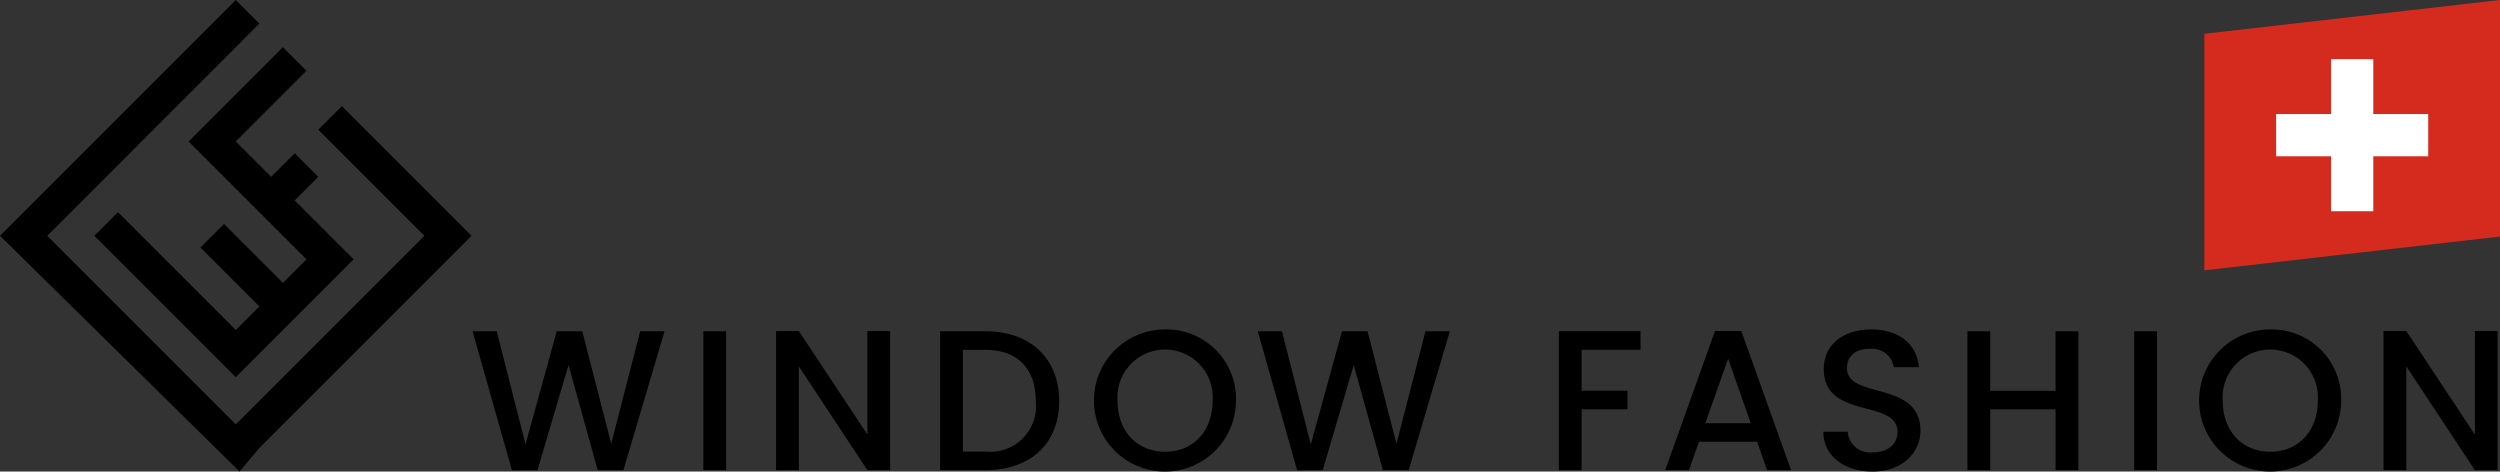 <svg xmlns="http://www.w3.org/2000/svg" width="201.539" height="38.013" viewBox="0 0 201.539 38.013">
  <rect x="0" y="0" width="201.539" height="38.013" fill="#333333" stroke="none"/>
  <g id="Gruppe_4410" data-name="Gruppe 4410" transform="translate(-25.653 -25.653)">
    <g id="Gruppe_4405" data-name="Gruppe 4405" transform="translate(25.653 25.653)">
      <path id="Pfad_13494" data-name="Pfad 13494" d="M50.456,41.856l7.6-7.6,1.9,1.9-5.7,5.7,2.851,2.851,1.9-1.9,1.9,1.9-1.9,1.9,4.752,4.752-9.5,9.5-11.4-11.4,1.9-1.9,9.5,9.5,1.9-1.9-4.751-4.752,1.9-1.9,4.752,4.752,1.9-1.9Z" transform="translate(-35.251 -30.452)"/>
      <path id="Pfad_13495" data-name="Pfad 13495" d="M46.56,61.765,63.666,44.66,53.213,34.207l-1.9,1.9,8.553,8.553L44.66,59.865l-15.2-15.2L46.56,27.554l-1.9-1.9L25.653,44.66,44.966,63.667Z" transform="translate(-25.653 -25.653)"/>
    </g>
    <g id="Gruppe_4408" data-name="Gruppe 4408" transform="translate(63.75 25.653)">
      <g id="Gruppe_4406" data-name="Gruppe 4406" transform="translate(0 26.559)">
        <path id="Pfad_13496" data-name="Pfad 13496" d="M200.769,86.071h-3.657V97.265h3.657c3.593,0,5.943-2.109,5.943-5.557C206.712,88.246,204.362,86.071,200.769,86.071Zm0,9.7h-1.82v-8.2h1.82c2.641,0,4.058,1.579,4.058,4.14A3.681,3.681,0,0,1,200.769,95.767Z" transform="translate(-159.422 -85.925)"/>
        <path id="Pfad_13497" data-name="Pfad 13497" d="M123.02,95.139l-2.336-9.068h-2.061l-2.513,9.117-2.32-9.117h-1.949l3.173,11.21,2.062-.016,2.5-8.471,2.352,8.471H124l3.318-11.194h-1.966Z" transform="translate(-111.842 -85.925)"/>
        <path id="Pfad_13498" data-name="Pfad 13498" d="M266.231,95.139,263.9,86.071h-2.062l-2.513,9.117L257,86.071h-1.949l3.174,11.21,2.061-.016,2.5-8.471,2.352,8.471h2.078l3.319-11.194h-1.966Z" transform="translate(-191.751 -85.925)"/>
        <rect id="Rechteck_5757" data-name="Rechteck 5757" width="1.836" height="11.194" transform="translate(18.604 0.146)"/>
        <path id="Pfad_13499" data-name="Pfad 13499" d="M174.556,94.378l-5.525-8.344h-1.837v11.21h1.837v-8.36l5.525,8.36h1.836V86.035h-1.836Z" transform="translate(-142.728 -85.905)"/>
        <path id="Pfad_13500" data-name="Pfad 13500" d="M230.927,85.741a5.727,5.727,0,1,0,5.718,5.718A5.6,5.6,0,0,0,230.927,85.741Zm0,9.858c-2.224,0-3.834-1.611-3.834-4.14a3.842,3.842,0,1,1,7.667,0C234.76,93.989,233.15,95.6,230.927,95.6Z" transform="translate(-175.1 -85.741)"/>
        <path id="Pfad_13501" data-name="Pfad 13501" d="M467.732,94.378l-5.525-8.344h-1.836v11.21h1.836v-8.36l5.525,8.36h1.836V86.035h-1.836Z" transform="translate(-306.317 -85.905)"/>
        <path id="Pfad_13502" data-name="Pfad 13502" d="M432.49,85.741a5.727,5.727,0,1,0,5.718,5.718A5.6,5.6,0,0,0,432.49,85.741Zm0,9.858c-2.222,0-3.833-1.611-3.833-4.14a3.842,3.842,0,1,1,7.667,0C436.324,93.989,434.714,95.6,432.49,95.6Z" transform="translate(-287.569 -85.741)"/>
        <path id="Pfad_13503" data-name="Pfad 13503" d="M335.5,86.034h-2.126l-4.01,11.21h1.917l.805-2.287h4.687l.805,2.287h1.932Zm-2.9,7.426,1.835-5.2,1.821,5.2Z" transform="translate(-233.219 -85.904)"/>
        <path id="Pfad_13504" data-name="Pfad 13504" d="M360.108,88.867c0-1.079.821-1.595,1.885-1.563a1.751,1.751,0,0,1,1.884,1.482h2.03c-.161-1.916-1.675-3.045-3.817-3.045-2.288,0-3.851,1.225-3.851,3.19,0,4.123,5.944,2.367,5.944,5.073,0,.95-.724,1.643-2.014,1.643a1.8,1.8,0,0,1-2-1.659h-1.965c0,1.981,1.724,3.206,3.962,3.206,2.5,0,3.866-1.612,3.866-3.286C366.035,89.817,360.108,91.4,360.108,88.867Z" transform="translate(-249.311 -85.741)"/>
        <path id="Pfad_13505" data-name="Pfad 13505" d="M391.583,90.871h-5.267v-4.8h-1.837V97.265h1.837v-4.9h5.267v4.9h1.836V86.071h-1.836Z" transform="translate(-263.97 -85.925)"/>
        <rect id="Rechteck_5758" data-name="Rechteck 5758" width="1.836" height="11.194" transform="translate(133.952 0.146)"/>
        <path id="Pfad_13506" data-name="Pfad 13506" d="M309.957,97.264h1.836v-4.9h3.7v-1.5h-3.7v-3.3h4.751v-1.5h-6.587Z" transform="translate(-222.388 -85.925)"/>
      </g>
      <g id="Gruppe_4407" data-name="Gruppe 4407" transform="translate(139.607)">
        <path id="Pfad_13507" data-name="Pfad 13507" d="M451.522,44.722l-23.835,2.724V28.377l23.835-2.724Z" transform="translate(-427.687 -25.653)" fill="#d52b1e"/>
        <path id="Pfad_13508" data-name="Pfad 13508" d="M453.041,40.865h-4.427V36.438h-3.405v4.427h-4.427V44.27h4.427V48.7h3.405V44.27h4.427Z" transform="translate(-434.994 -31.671)" fill="#fff"/>
      </g>
    </g>
  </g>
</svg>
